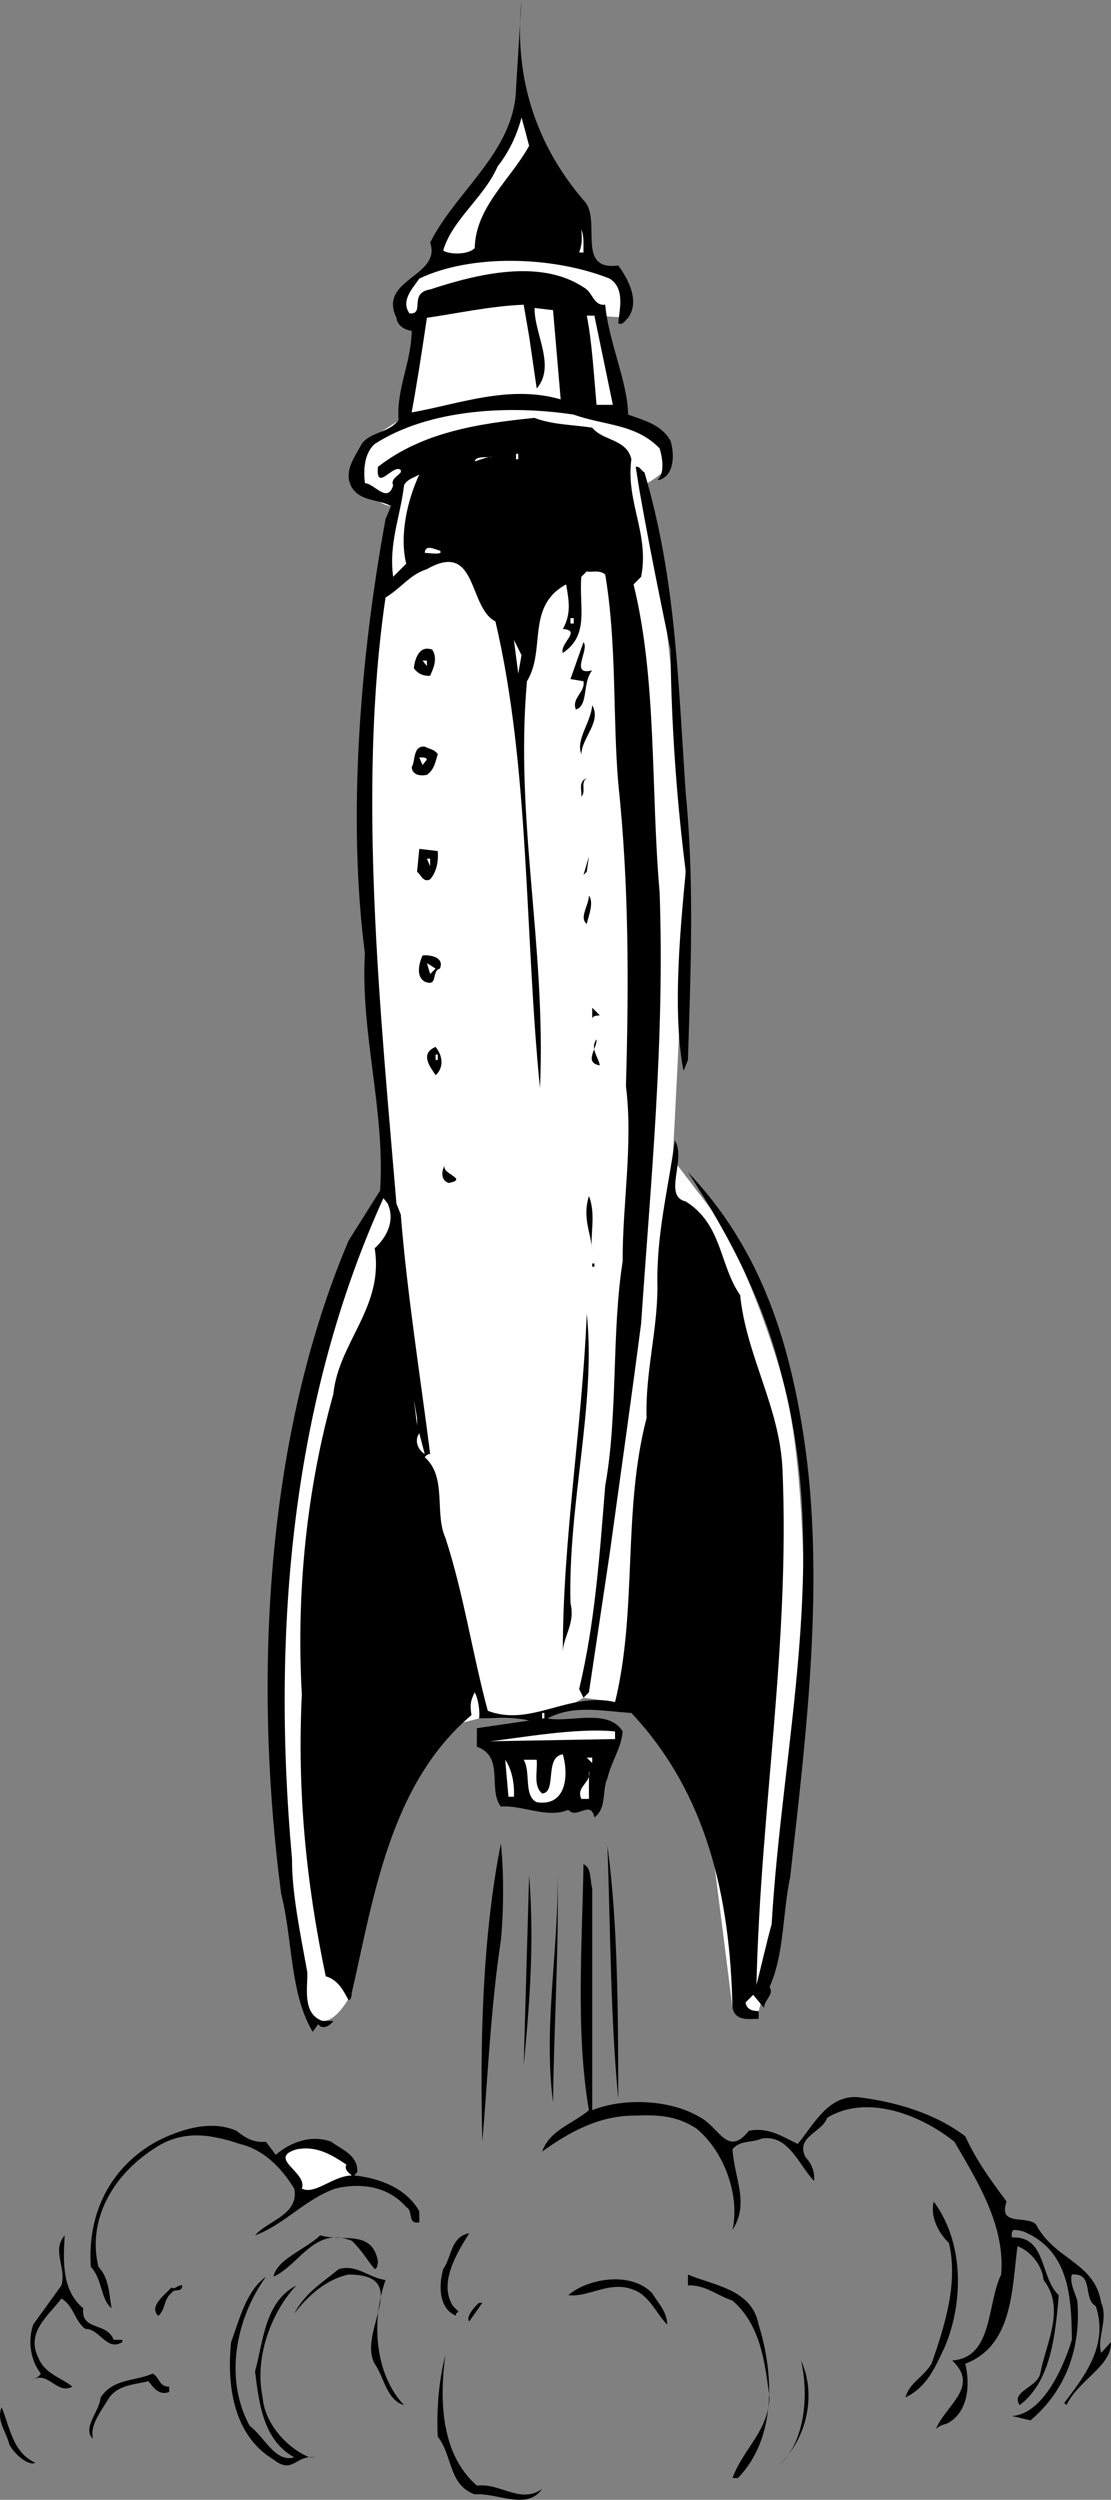 <svg xmlns="http://www.w3.org/2000/svg" width="102.151" height="229.7"><rect width="100%" height="100%" fill="#808080" stroke="none"/><path fill="#fff" d="M40.052 24.297s-2.977 1.976-3.203 3.5c-.274 1.476 1 2.601 1 2.601v7.5l-4.598 2.899s-.777 1.527.301 3.601c1.023 2.125 2.398 2.102 2.398 2.102l-1.101 7.297S32.825 66.523 33.552 79.5c.773 13.023 1.898 29.898 1.898 29.898s-10.375 17.375-10.1 37.102c.226 19.773 2 35.797 2 35.797s.828 3.375 2.3 3.402c1.426.074 2.7-2.601 2.7-2.601L35.85 160l8.203-2.102h6.297l3.3-1.898 2.903.398 7.797 4.399 3 23.703 2.402.297s.574-2.024 1.098-4.5c.476-2.524 3-26.297 3-26.297s.676-18.078-1.899-27.3c-2.625-9.177-5.898-14.7-5.898-14.7l-4.203-5.5s1.226-22.477 1.203-28.203c.023-5.774-2-22.5-2-22.5l-2.3-11s3.823-1.774 2.8-3.297c-.977-1.477-3.8-3.402-3.8-3.402L54.65 29l3.101.2s.223-2.477-1.699-3.602c-1.977-1.075-6.203-2.301-6.203-2.301l-9.797 1"/><path d="M53.65 18.398c1.777 1.727-.825 6.524 3.199 6 .976 1.325 1.976 3.325.902 4.801-.324.324-.527.723-.902.5.078-1.176.676-3.176-.797-4.101-5.227-2.075-12.727-2.274-17.5 0-.625.925-1.727 2.027-.902 3.199 1.476.125-.125-1.875 1.902-2.2 4.172-1.374 10.074-2.874 14.098-.199.875.426.875 1.727 2 1.602.277 3.324 2.074 7.125 2.101 10.098 1.473.527 3.074.925 3.899 2.402.375 1.223.375 3.125-1 3.598h-.2c.676-.575.477-1.973.2-2.899-2.223-2.277-5.024-2.074-7.899-3.101-5.726-.875-13.226-.575-18.3 2.699-1.024.926-1.024 2.527-.899 3.601.875.024 2.074 1.926 2.598.2-.223-.473.277-.774.5-1 .074-.075.277-.176.199-.399-.625-.676-2.324 2.125-2.098-.3 4.074-3.176 9.176-3.977 14.399-4.5 1.574.624 3.476.624 5.3.898.977 1.226 3.176 1.027 3.602 2.902-.527 3.926 1.672 6.824.898 10.801l-.699.7c2.176 8.823 1.574 18.925 2.399 28.3.476 13.723-.825 26.625-1.7 39.598-.925 7.125-1.925 14.125-2.898 21.199L54.15 155.5l-.5.5-.399-.8c1.473-6.177 1.875-12.278 2.399-18.7 1.175-6.477.574-14.078 1.601-20.602-.027-5.273.973-10.773.301-16.101.273-9.473.273-18.574-.703-27.797-.524-6.176-.125-12.777-1.2-19.203-.523-.473-1.222-.172-1.699-.297l-.5.5c-.226 2.824.774 5.324-1.699 7-.324-.875 1.774-2.078 0-2.203.774-1.375.574-2.574.301-4.098-3.727 2.024-1.828 6.024-3.602 8.899-1.125 12.824 1.774 24.226 1.2 37.402-1.426-14.277-.926-29.375-4.098-42.902-2.527-1.274-1.625-7.473-6.3-4.801-1.626.527-2.325 1.726-3.802 2.601-2.625 17.727-.425 38.524 1 55.7l.399 1c.578 7.226 1.777 14.726 2.703 22-.328.027-.426.226-.5.3 2.074 1.825.875 5.125 1.898 7.399 1.676 5.125 2.477 10.625 3.899 15.902 3.976 1.524 7.476-1.777 11.703-.8 2.074-8.477.672-17.575 2.898-26.102-.125-4.172.977-7.875 1-12-.125-4.774.977-8.973 1.602-13.5 1.074 1.726-1.125 5.125 1 5.601 3.375 2.125 3.074 5.825 5 8.602.574 5.625 3.672 10.324 3.898 16.098.676 16.125-2.023 31.125-2.398 47.3.473-1.875.875-3.675 1.398-5.601.977-16.672 5.375-33.574 1-50.098-1.625-6.875-4.824-13.074-8.699-19 6.473 6.824 9.176 14.926 10.598 24 2.078 13.223.277 27.723-1.2 40.801-.722 3.422-.523 7.023-1.898 10.098.473.625-.527 1.226-.5 1.902l-1-1.203-.699.703c.074.625.672.824 1.2.797v.703c-.927.023-2.126.223-2.403-1-.223-10.176-2.324-19.676-9.297-27.102-2.727-.175-5.328-.773-7.703.5 1.976.426 5.578-.976 6.902 1.2-.125 1.527-1.027 2.726-1.402 4.3-.524 1.125-.023 2.727-1.2 3.602-.324-1.676-1.624.223-2.398-.703-1.926.828-4.324-.473-6.199-.297-1.227-1.578.375-4.578-2.203-5.5v-1.703l4.8-.7c-1.425-.374-3.425-.175-4.597-.199.074-.574-.027-1.675-.402-2.398-.426.824-.426 1.223-.301 2.098-7.524 6.324-9.024 16.925-11 25.5-.024.226-.024.625-.297.699-.426-.774-.926-1.875-2.102-2.2-1.824-8.675-2.625-17.074-2.199-25.898-.527-9.476.473-18.976 2.899-27.601.476-4.774 4.675-7.973 3.8-13.399 1.176-1.074 1.875-2.574 1.2-4.101l-.399-.5c-8.324 18.324-10.324 39.425-8.402 60.699-.024 3.125.777 6.926 1.402 10.402.074 1.324-.527 3.824 1.399 4.5h1c-.223.324-.723.723-1.2.5l-.199-.199-.5.7c-2.125-3.575-1.824-8.477-2.902-12.7-2.625-20.176-1.324-42.277 6.203-60l2.898-4.602c.477-7.375-1.824-14.476-1.398-21.8-1.625-12.473-.426-27.274 1.898-39.899l.5-1.199c-1.226-.676-2.726-.375-3.601-1.703-.824-1.473.277-2.774.902-4 .875-1.172 2.473-.973 3.399-2.2-.223-2.874 1.175-5.273 1.199-8.199-.625-.074-1.324-.476-1.399-1.199-1.726-3.574 4.176-3.777 3.102-6.902 2.375-4.774 7.773-8.375 7.898-14.2L47.95 0c-.726 7.223 1.375 13.324 5.7 18.398"/><path fill="#fff" d="M48.65 13.398c-1.723 3.125-4.926 5.625-5 9.399-.723.726-2.625.527-2.899.203.875-2.875 3.774-4.875 5-7.703 1.074-1.375 1.774-2.875 2.2-4.5.175.625.476 1.726.699 2.601m5 9.802h-.399c.274-.778.274-1.177.2-2.102.273.625.175 1.425.199 2.101m-5 7.699.699 4.801c1.777-2.074-.223-4.976-.2-7.402l1.7.203.703 8.2c-4.727-1.376-9.328.425-13.703 1.198.476-2.574.976-5.773 1.402-8.699 2.676-.375 5.774-1.074 8.899-1.199l.5 2.898m7.699 6.302h-1.5c-.223-2.477-.422-5.876-.899-8.2h.7l1.699 8.2M45.251 42c-.324-.078-1.027.223-1.601.398.074-.476.976-.375 1.601-.398m2.199-.3h.2v.5h-.2v-.5"/><path d="M59.251 43.398c2.875 9.727 3.074 18.825 3.801 29.5.773 7.926.473 15.926.2 24.5l-.403 1c-1.024-5.175-.324-12.875.203-18.3a178.099 178.099 0 0 1-1.402-20.399c-1.024-4.976-2.024-9.875-2.899-14.902l-.3-1.899c.374-.074.476.325.8.5"/><path fill="#fff" d="M38.552 43.598c-1.125 2.425-1.828 5.625-1.203 8.199L36.149 53c-.425-3.078.676-5.578 1-8.402.278-.575.876-.676 1.403-1m1.898 7c.375.425-.925.226-1.398.199.074-.774.773-.375 1.398-.2m12 6.2h.301v.5h-.3v-.5m-4.801 5.101-.399-3.101.7 1.402zm0 0"/><path d="M54.45 61.598c-.925 1.125-.324 3.226-1.5 3.601-.425-1.074.875-1.574.7-2.601l-1.2-.2L53.65 59c.574.723-1.325 3.125.8 2.598M39.751 59.7c.574.925-.027 1.925-.199 2.398-.625.027-1.125-.176-1.5-.7.074-.773.473-2.175 1.7-1.699"/><path fill="#fff" d="m39.251 61.2-.402-.5h.402zm0 0"/><path d="M53.45 69.297c-.523-1.375.875-2.875 1-4.5.875 1.527-.925 2.926-1 4.5m-13.199 0c-.226.726-.324 1.426-1 1.902-.625.125-1.324.024-1.402-.699.375-.578.078-1.977 1.203-1.902.375.226.875.226 1.2.699"/><path fill="#fff" d="m39.251 69.797-.402.5-.297-.7c.273.028.574-.074.7.2"/><path d="M53.45 73.2c.075-.575-.324-1.376.5-1.7-.625.422-.023 1.223-.5 1.7m-13.199 5c.074 1.023-.125 1.925-.699 2.597-.625.328-.828-.375-1.203-.7L38.552 78l1.7.2m13.398 2.198.5-1.699-.2 1.399zm0 0"/><path fill="#fff" d="m39.552 79.598-.3-.7h.3zm0 0"/><path d="M53.95 84.898c-.726-.574.176-1.675.2-2.601.476.625-.024 1.828-.2 2.601M40.45 89c-.824.223-.125 1.723-1.398 1.2-.828-.477-.527-1.677-.203-2.403.375-.074 2.078.027 1.601 1.203"/><path fill="#fff" d="m39.552 89.5-.3-1 .8.5zm0 0"/><path d="M55.15 93.297c-.325.027-.625.027-.7.3v-1l.7.7m0 4.601c-1.524-.273-.223-1.574-.301-2.398-.625.824.176 1.625.3 2.398m-14.898.7-.199.199c-.426-.672-1.527-1.973 0-2.598.574.723.773 1.625.2 2.399"/><path fill="#fff" d="M40.052 96.898h.2v.5h-.2v-.5"/><path d="M41.251 108.7c-.824-.278-.625-1.278-.3-1.7-.626.824 2.273 1.324.3 1.7m13.199 6.198c-.125-1.675-.925-2.976-.3-5 .675 1.727.074 3.625.3 5m0 1.2h.2v.3h-.2v-.3m-2 31.199c.477 1.926-.726 3.125-.699 4.601-.027-10.375 1.774-20.675 2.2-31.199.874 8.324-1.727 17.426-1.5 26.598"/><path fill="#fff" d="m38.349 131-.297-2.402.297 1.699zm.703 2.598c-.527-.274-1.027-1.176-.5-1.899l.5 1.899m10.797 23.8h.203v.5h-.203v-.5m6.703 1.7v.699l-11.5.203c2.574-.277 7.973-1.277 11.5-.902m-17.5.699-.5.703.5-.703m12.699 1.403c.574 2.023.274 4.823-2.402 4.398-1.223-.575-.524-2.774-1.2-3.899h1.2c.078 1.125-.324 2.426.5 3.098 1.375-.074.176-3.375 1.902-3.598m2.699.801-.5-.5h.5zm-7.199 3.098h-.5l-.3-3.399c.574.824.874 2.125.8 3.399m6.199.199c-.523-1.172.977-1.473.7-2.598v2.598h-.7"/><path d="M46.052 178.297c-.926 6.027-1.227 12.926-1.703 18.5-.223-8.875-.023-18.672 1.703-27.399.273 2.524.273 6.125 0 8.899m10.797 14.601c-.723-7.574-.723-15.773-1-23.3.976 7.226.976 15.425 1 23.3"/><path d="M54.45 173.5v20.398c2.977-1.175 7.274-.976 10 .7 1.676.925 2.477 3.625 4.399 1.199 1.777-.375 3.078.527 4.5 1.203 1.476-1.777 2.777-4.477 5.5-4.3 3.578.425 7.176 1.523 9.902 3.597 1.074 2.328 2.274 3.926 3.801 6-.828 2.328 1.875 1.226 2.7 2.101 1.773 3.325 5.374 3.426 6 7.2.675 1.527-.427 3.226 0 4.601l.898-1c.074 2.223-2.926 3.426-4.098 5.801l-.203-.203c1.976-2.574 4.078-5.375 2.902-8.899-1.226-.675-.125-3.074-2.199-2.898-.227.723.273 1.625.5 2.398.375 4.426-1.125 8.325-4.3 11l-1.7-.398c2.773-.176 4.672-4.277 5.5-7-.027-3.777-.227-7.977-4.102-9.8-.324-.177-.726-.278-1.199-.302-.324.125-.226.524-.199.7 3.172-.176 2.574 3.726 4.297 5.3-.324 3.727-.723 7.926-3.598 10.102-.824-1.277 1.574-1.578 1.899-2.902.476-2.676 2.375-5.973.3-8.598-.125-1.375-1.226-2.676-2.398-3.102-.527 4.024-.426 9.125-4.8 10.801.472 1.926.273 4.524-1.7 5.5-.426.125-.727.223-1 .5.875-2.176 4.074-3.875 1.5-6.3 3.773-.274 3.172-5.176 4.5-7.899.375-4.477-2.125-8.477-4.3-12.203-3.227-2.574-8.126-4.375-11.7-2.2-.426 1.325-2.926 1.727-2 3.602.574.625.875 1.324.797 2.2-1.422-1.477-2.324-4.274-4.797-3.899-.926.422-2.027.125-2.703 1 .176 2.723 1.578 4.922 0 7.398.676-2.976-.625-7.074-3.297-9.3-1.926-1.274-3.727-1.274-5.8-1.2-3.227.024-5.927 1.524-8.403 3.301.676-1.976 2.875-2.574 4.3-3.8-1.222-7.075-.624-15.176-.5-22.602.778.328.575 1.527.801 2.203"/><path d="M50.849 193.2c-.922-7.278.578-14.075.402-21.403.176 6.828-.324 14.226-.402 21.402m-2.699-3.402.5-17.5c.476 6.125.074 11.527-.5 17.5m-23.7 7 .9 1.203c1.375-1.176 3.277-1.875 5.101-1.203.977.726 2.477 1.226 2.399 2.8l-.297.301c2.375.227 4.875 1.227 6 3.301v1c-1.125.223-.527-1.074-1.203-1.402-1.625-1.875-4.125-2.274-6.5-1.7-2.723.926-4.723 3.325-7.399 4.301 1.176-1.375 4.075-1.875 3.602-4.3-1.227-1.973-2.828-3.575-5-4.098-2.926-.977-5.426-1.277-8 .5-3.828 2.523-6.027 6.625-5 10.797.973 1.027.973 2.426 1.2 3.8-1.028-.874-.825-2.675-1.903-3.8-.324-4.774 1.676-9.074 6-11.5 2.078-1.074 4.976-2.074 7.402-1 .774.625 1.574 1.125 2.7 1"/><path fill="#fff" d="M31.849 198.898c-.223.426.176.727.5 1-1.723.024-3.422 1.825-4.598 1.2.574-1.473-3.226-2.774-.5-3.598 1.875-.375 3.274.523 4.598 1.398"/><path d="M86.849 215.7c-.922 1.925-1.625 3.624-3.598 4.597.375-1.375 1.574-1.774 2.399-3.098 1.175-3.375 2.476-7.375 1.601-11.101-1.027-.973-1.726-2.473-1.402-3.801 2.777 3.726 2.777 9.226 1 13.402M43.15 205.2c-1.223 1.925-2.825 4.624-1.5 6.698l.5.5c-.125.125-.325.227-.2.399-1.625-.672-1.625-2.774-1.199-4.297.774-1.078.676-2.977 2.399-3.3m-35.5 6.898c-.223 2.125 2.175 1.226 2.8 2.902h.801v.2c-1.426.925-2.125-1.278-3.402-1.2-1.024-.777-1.024-2.078-2.2-2.8-1.222 1.624-3.324 3.124-2.097 5.5.574 1.425 2.172 1.823 3.098 2.597-1.426.828-2.325-1.672-3.801-.5.277-.274.676-.274.902-.7-.926-1.175-1.226-2.972-.699-4.5L5.65 210c.476-1.676-.926-3.176.3-4.602-.125 2.227-.324 5.024 1.7 6.7m27.101-4.301c-.027.226-.027.625-.3.703-.727-.875-1.227-1.777-2.102-2.602-3.422-1.375-4.824 2.227-7.2 3.301.278-1.574 2.876-2.476 4.301-3.8 2.075.624 4.774-.575 5.301 2.398"/><path d="M35.45 209.5c-1.324 3.723-1.023 8.625 1.7 11.5-1.625-.477-1.825-2.578-2.7-3.8-1.625-2.977 3.575-8.177-2.398-8.2-2.027.422-3.727 1.922-5 3.598.973-1.875 2.473-2.774 4.098-4.098 1.675-.477 2.777.824 4.3 1m34.301 4.098c1.473 4.726 1.574 10.527-1.902 14.101h-.5c.976-2.676 3.277-4.277 3.402-7.402-.426-3.274-.824-6.672-3.402-8.899-1.422-.476-2.524-1.476-4.098-1.398v-1c2.375 1.023 5.875 1.324 6.5 4.598"/><path d="M24.45 209.2c-2.824 3.925-3.824 9.425-1.5 13.698 1.375 1.024 2.375 3.426 4.102 2.899-2.828-1.574-3.227-4.875-3.602-7.899.774-2.773.875-6.375 3.801-7.898-2.125 2.223-3.926 6.422-3.101 10.297.175 2.328 2.175 4.625 4.3 5.5h.5c-1.726-.274-2.023 1.625-3.8.203-3.625-2.176-4.325-6.676-3.899-10.8.774-2.075 1.375-4.677 3.2-6m35.499 1.5c.575.925 1.375 1.722 1.399 2.898-.922-.875-1.625-2.676-3.098-3.2-2.226-.875-4.125.727-6 .5 1.676-1.476 5.676-2.273 7.7-.199m-43.2-.699c-.027.723-.726.223-1 .7-.726.624-.527 1.523-1.199 2.097-.926-.875.672-1.973 1.2-2.598.374.223.573-.277 1-.199m26.398 3.297c-.325-.274.277-1.172.902-1.7h.297l-1.2 1.7m.7 15.101c2.176-.273 3.976 1.727 6 .301-1.422 2.024-4.125.324-6.2.5-2.425-.875-2.023-3.574-3.398-5.3-.125-2.376.074-5.075.7-7.5-.524 3.824-.524 9.023 2.898 12M71.65 226.5c2.277-1.977 2.777-6.277 2-9.602 1.476 3.227.476 7.227-2 9.602m-56.098-7.203v.5c-.926.328-1.426-.375-1.902-1-1.325.328-2.723.328-3.598 1.5-.727 1.226-1.828 2.527-1.5 3.8-1.027-.972.574-2.472.7-3.8 1.175-1.774 3.175-1.473 4.8-2.2.672.426.574 1.227 1.5 1.2m-12.301 7c-.625.328-1.926-.774-2.402-1.7-.223-1.074-1.223-2.175-.7-3.398.778 1.824.977 4.125 3.102 5.098"/></svg>
